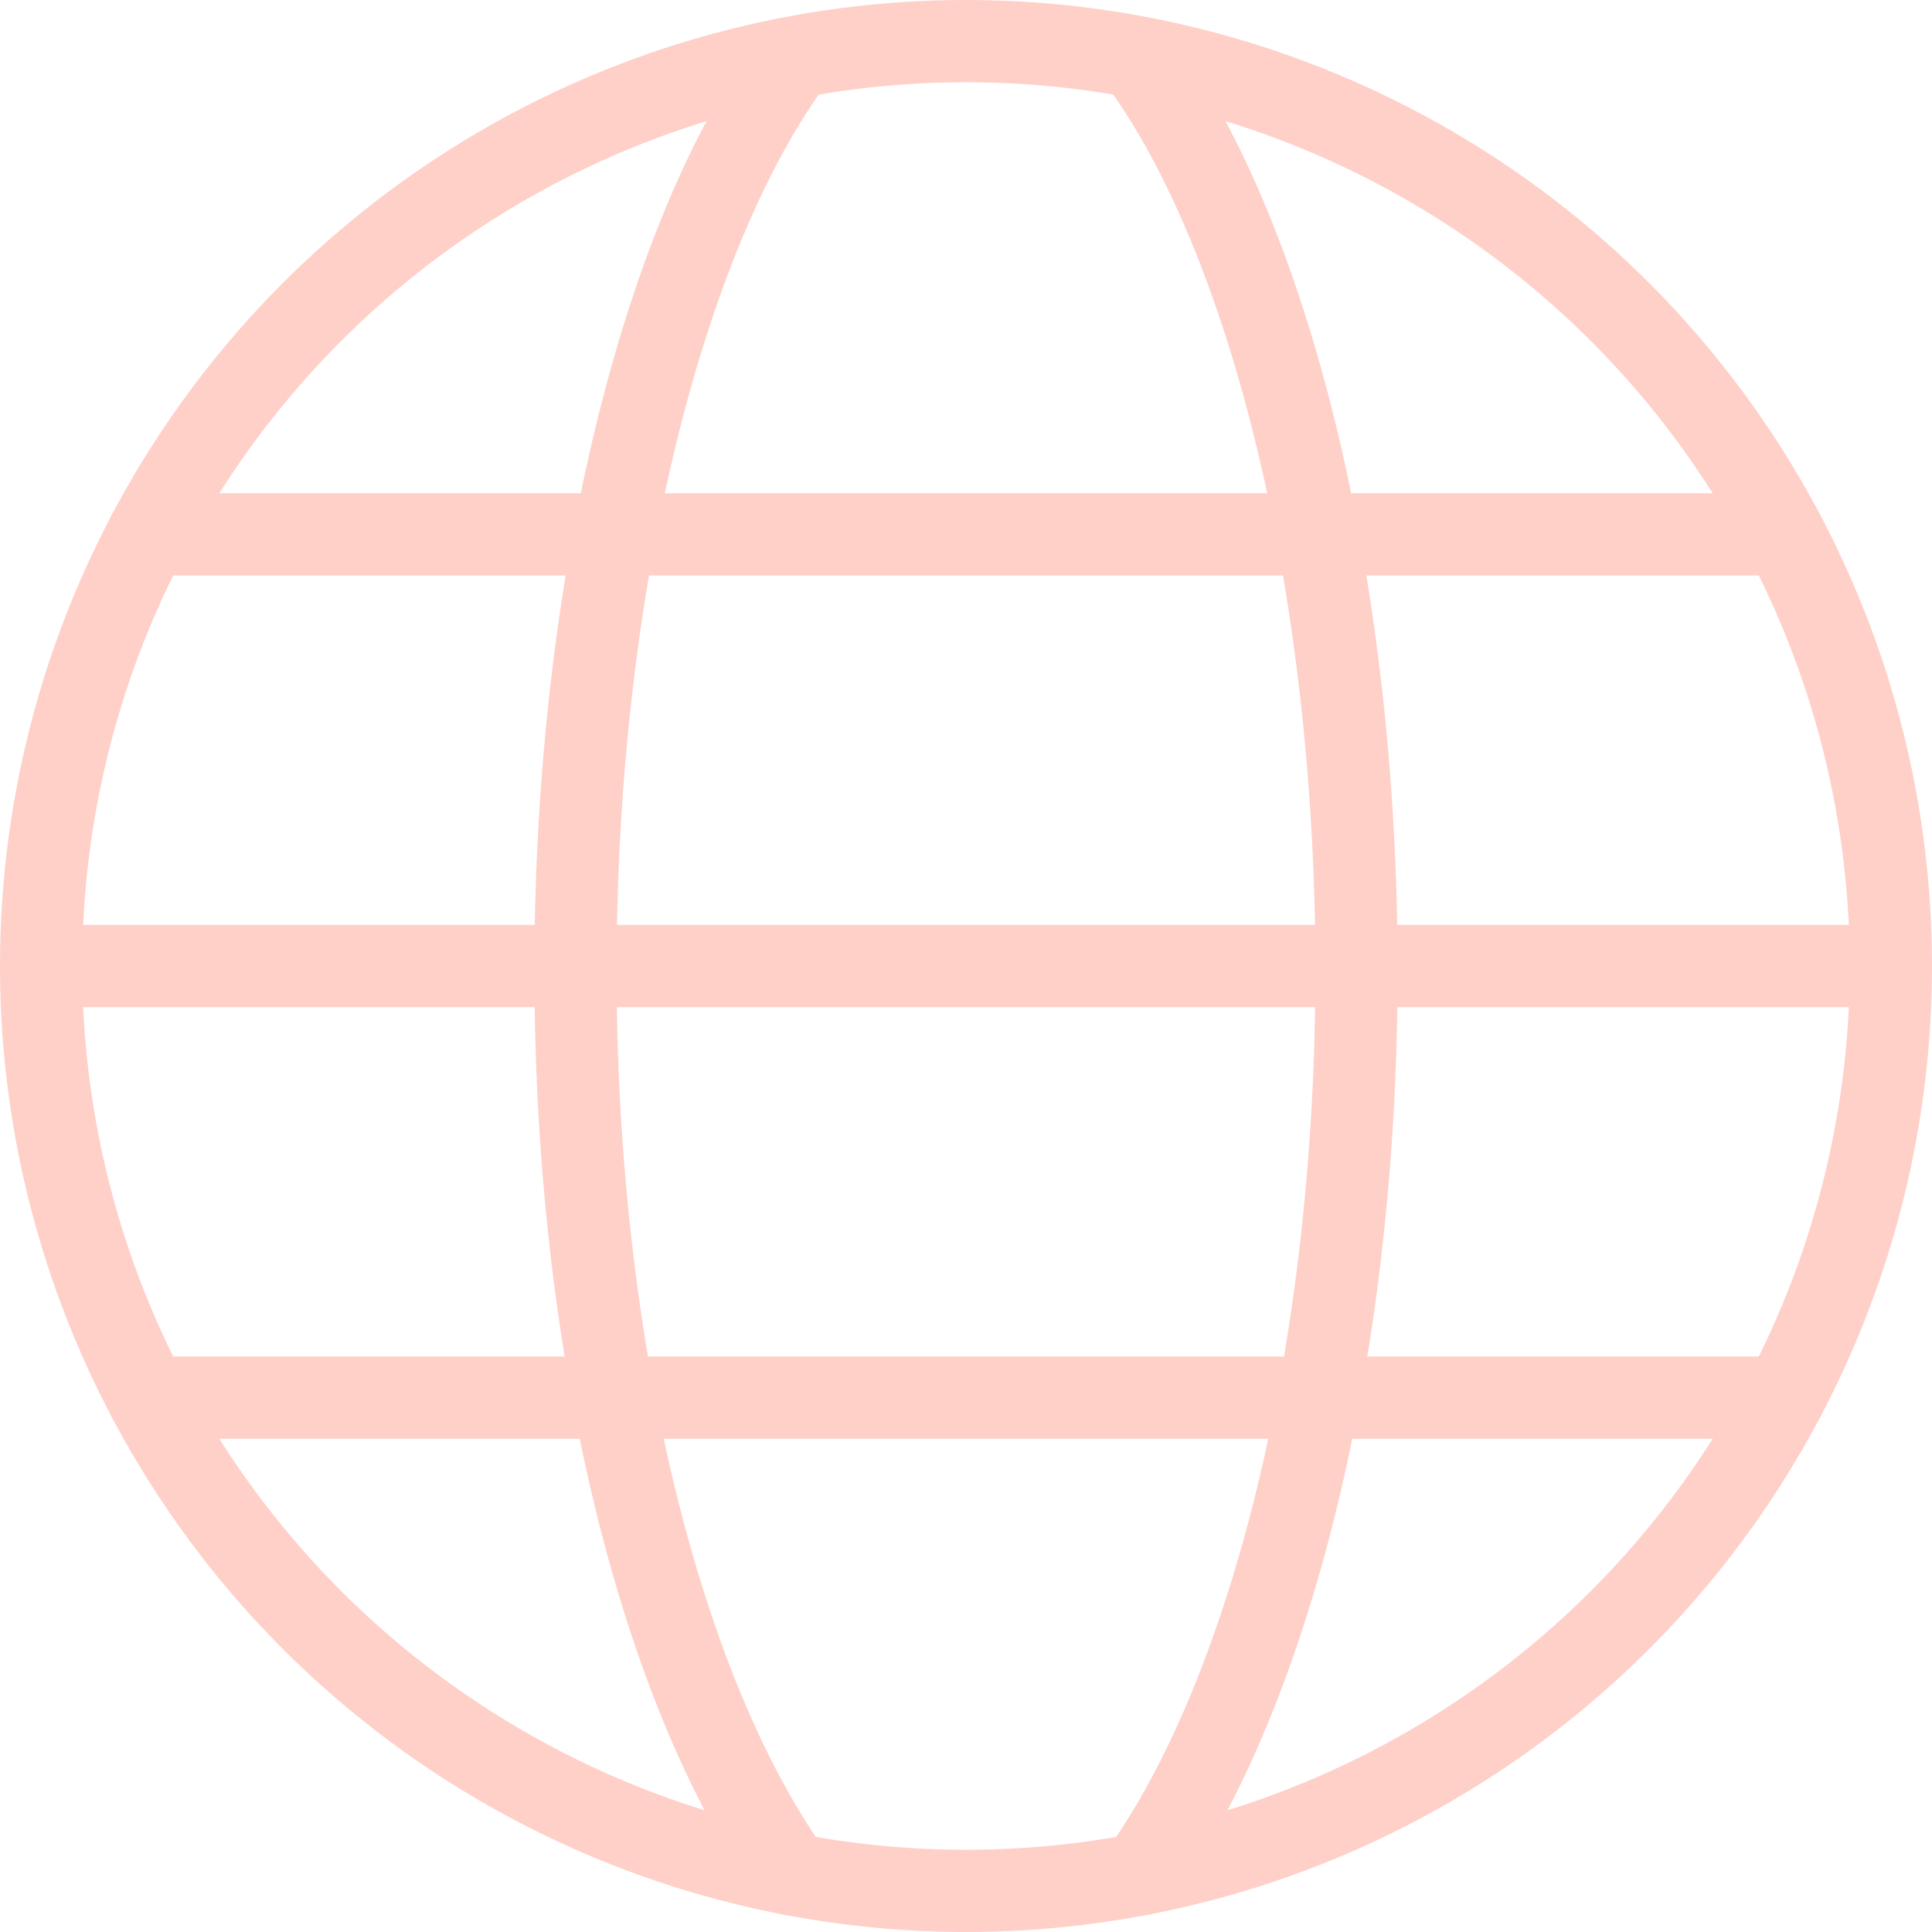 <svg xmlns="http://www.w3.org/2000/svg" viewBox="0.25 0.25 23.5 23.5" stroke-width="1" height="60" width="60"><g><circle cx="12" cy="12" r="11.25" fill="none" stroke="#fed0c8" stroke-linecap="round" stroke-linejoin="round"></circle><path d="M9.88,23.05c-1.57-2.2-2.63-6.33-2.63-11S8.31,3.15,9.88,1" fill="none" stroke="#fed0c8" stroke-linecap="round" stroke-linejoin="round"></path><path d="M14.12,23.05c1.57-2.2,2.63-6.33,2.63-11S15.69,3.15,14.12,1" fill="none" stroke="#fed0c8" stroke-linecap="round" stroke-linejoin="round"></path><line x1="0.75" y1="12" x2="23.25" y2="12" fill="none" stroke="#fed0c8" stroke-linecap="round" stroke-linejoin="round"></line><line x1="2.05" y1="17.25" x2="21.95" y2="17.25" fill="none" stroke="#fed0c8" stroke-linecap="round" stroke-linejoin="round"></line><line x1="2.05" y1="6.75" x2="21.95" y2="6.75" fill="none" stroke="#fed0c8" stroke-linecap="round" stroke-linejoin="round"></line></g></svg>